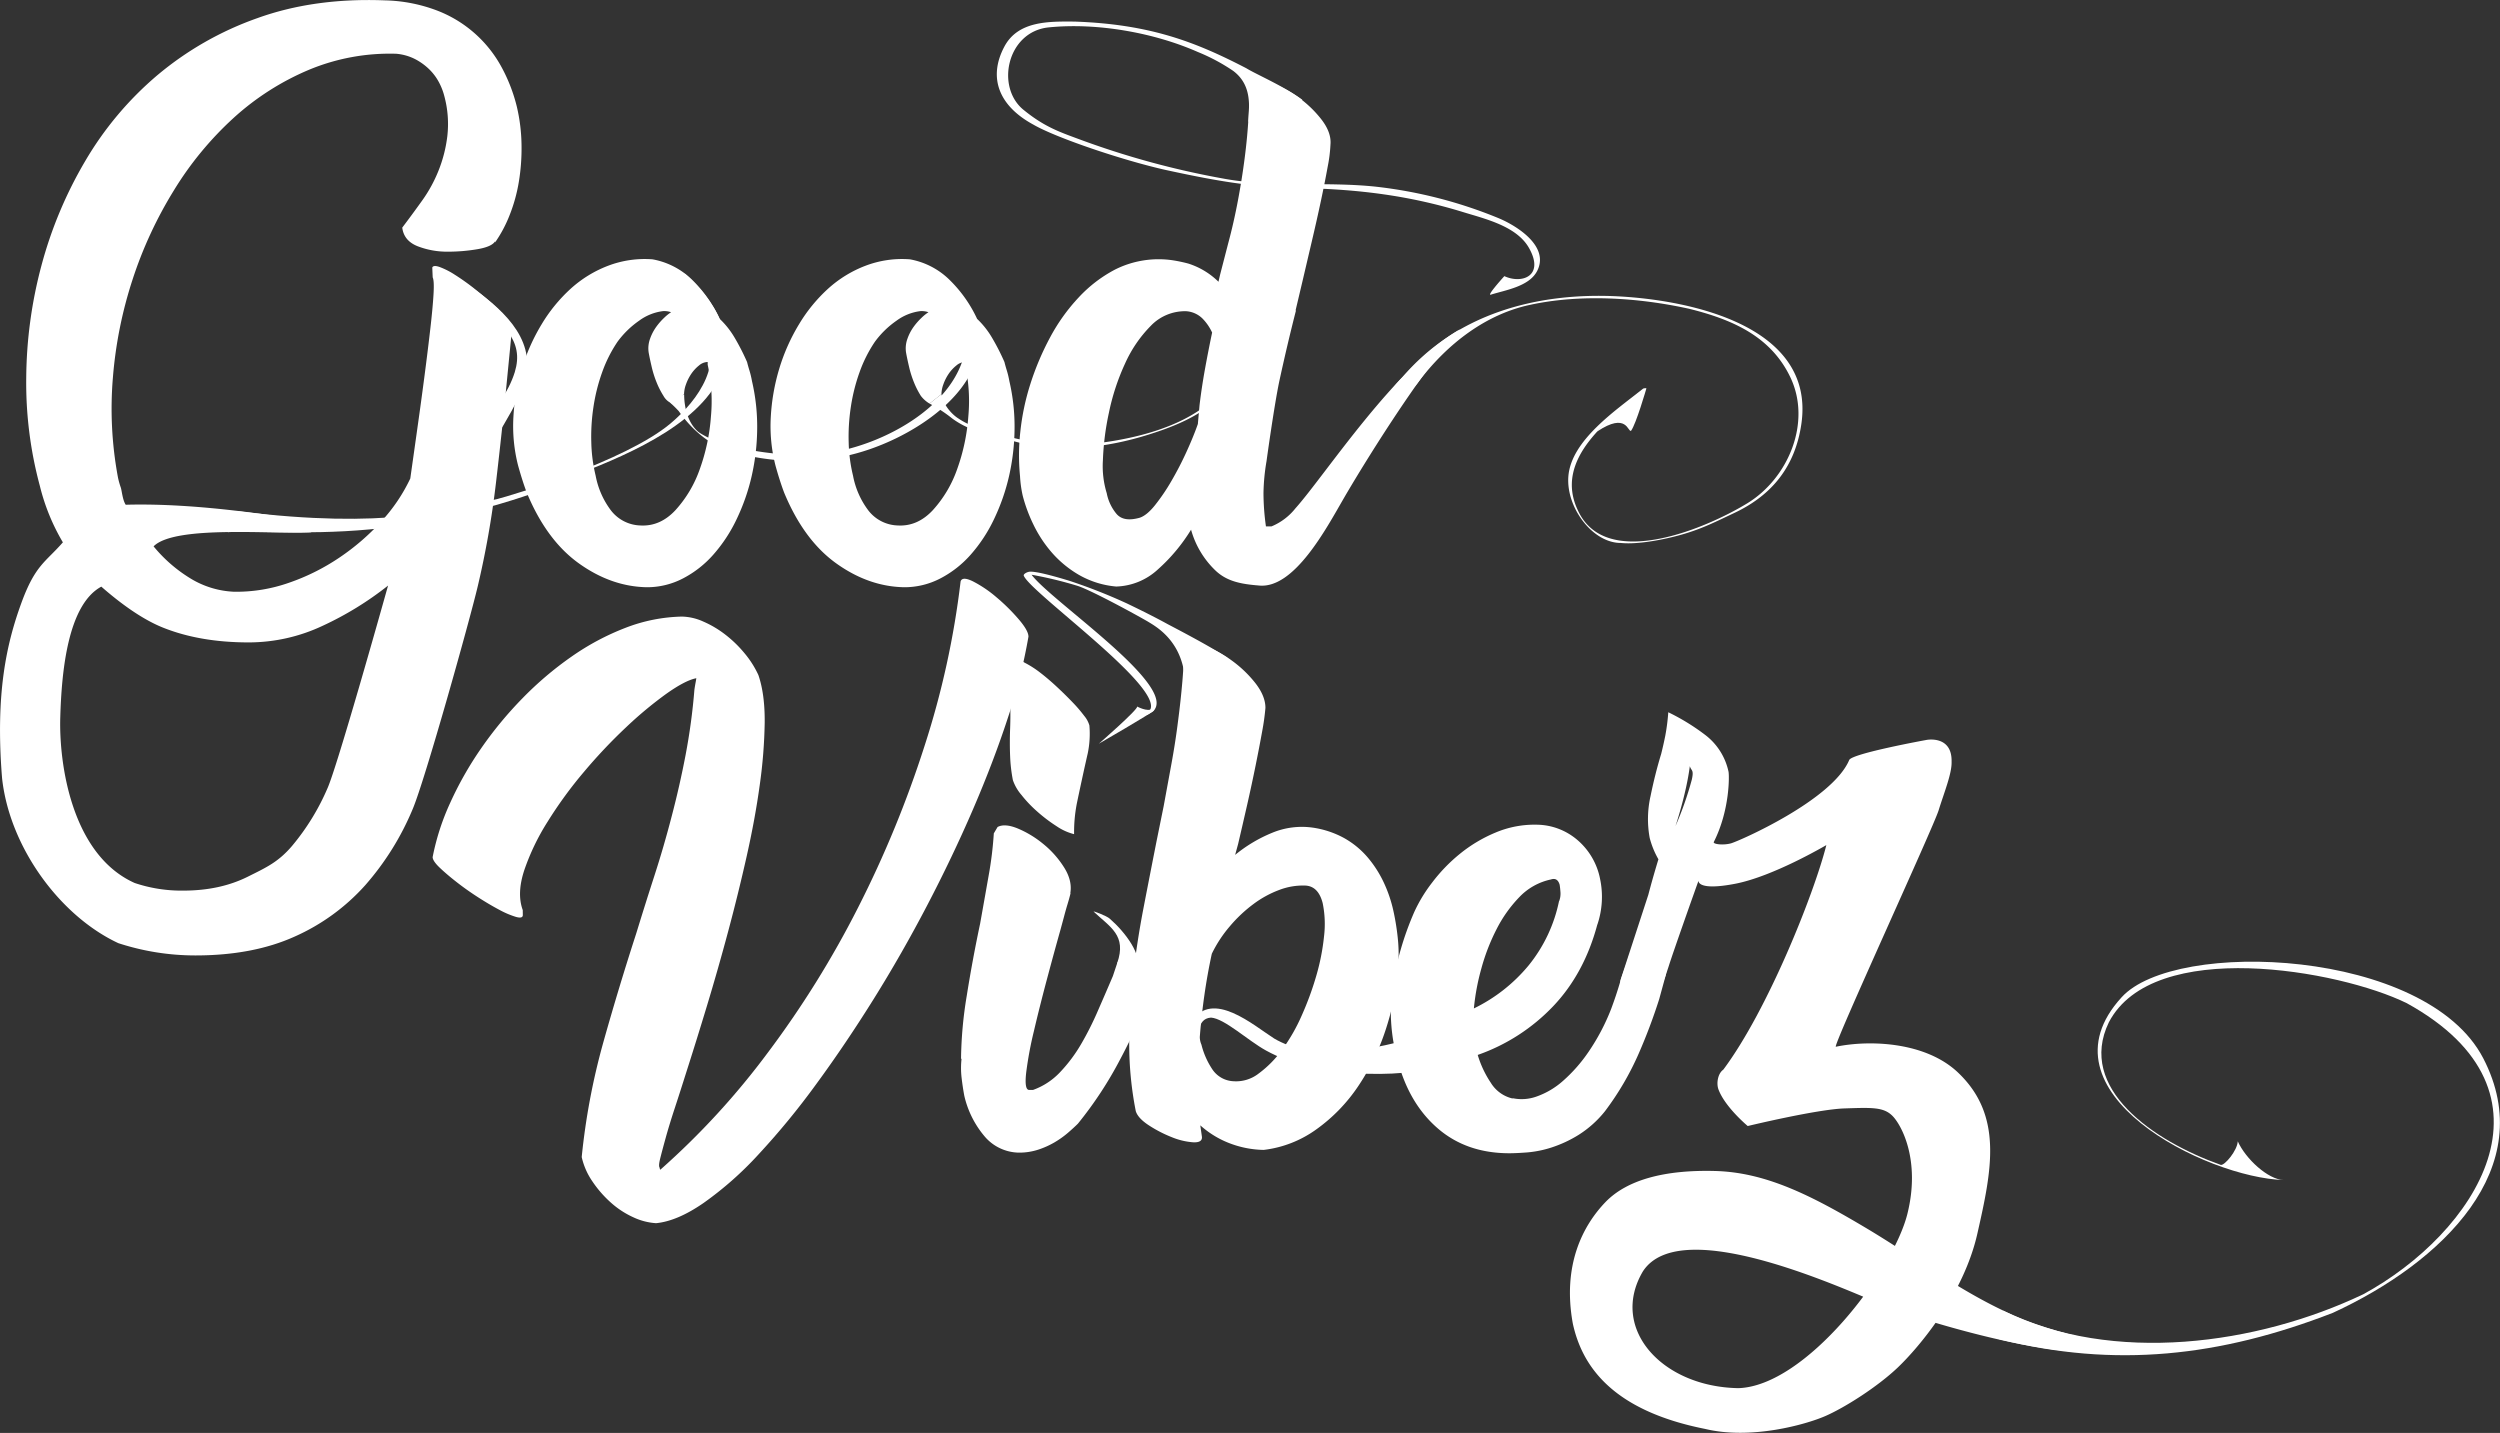 <svg xmlns="http://www.w3.org/2000/svg" viewBox="0 0 964.14 552.61"><rect x="0" y="0" width="964.14" height="552.61" fill="#333333" stroke="none"/><defs><style>.cls-1{fill:#fff;}</style></defs><title>good-vibez-3</title><g id="Vibez"><g id="background"><path id="V" class="cls-1" d="M225.29,367.4q0,1.48-2.64.74a33.72,33.72,0,0,1-6.43-2.74q-3.79-2-8.22-4.85t-8.32-5.9q-3.9-3.05-6.53-5.58t-2.64-4a92.43,92.43,0,0,1,6.74-20.86,134,134,0,0,1,11.91-21,148.9,148.9,0,0,1,16-19.39,131,131,0,0,1,19-16.12,97.16,97.16,0,0,1,20.76-11.06,63.87,63.87,0,0,1,21.71-4.32,21,21,0,0,1,8.22,1.9,39.54,39.54,0,0,1,8.54,5.06,45.87,45.87,0,0,1,7.48,7.27,37.48,37.48,0,0,1,5.27,8.32q2.53,7.38,2.43,18.33a192.73,192.73,0,0,1-1.9,24q-1.79,13.07-5.06,27.61t-7.17,29.08q-3.9,14.55-8.11,28.45t-8,25.71q-2.32,7.38-4.43,13.8t-3.48,11.38q-1.37,4.95-2.11,7.9t-.32,3.58l.21.85h.21a295.41,295.41,0,0,0,41.31-45,377.66,377.66,0,0,0,34.88-56.06,419.15,419.15,0,0,0,25.61-62.28,332.34,332.34,0,0,0,13.91-63.44q.63-2.1,4.85,0a46.38,46.38,0,0,1,9,6.11,74.42,74.42,0,0,1,8.53,8.43q3.8,4.43,3.79,6.74a211.9,211.9,0,0,1-7.9,31.19q-5.58,17.07-13.49,35.41t-17.7,37.09q-9.8,18.76-20.65,36.14t-22.13,32.77a293.12,293.12,0,0,1-22.24,27.08A132.1,132.1,0,0,1,295,478.46q-10.12,7-18.34,7.8a24.42,24.42,0,0,1-8.85-2.32,34,34,0,0,1-8.64-5.69,43.32,43.32,0,0,1-7.06-8.12,26.92,26.92,0,0,1-4.11-9.38,260.12,260.12,0,0,1,8.22-43.83q5.9-21.07,12.86-42.57,3.37-11,7-22.23t6.64-22.87q3.05-11.59,5.37-23.71a235.85,235.85,0,0,0,3.37-25q.21-1.47.53-3.16c.21-1.12.24-1.55.1-1.27q-4.22.85-11.48,6A151.2,151.2,0,0,0,265.12,295a202,202,0,0,0-16.23,17.18,162.09,162.09,0,0,0-14,19.18,88,88,0,0,0-9,18.65q-3,9-.63,15.49Z" transform="translate(-23.66 -14.53)"/><path id="i" class="cls-1" d="M408.38,333.47q2.74-1.47,7.69.53a39.23,39.23,0,0,1,9.8,5.9A37,37,0,0,1,434,349q3.27,5.16,2.43,10c.14-.28.11,0-.11.84s-.53,2-.95,3.37-.88,3-1.37,4.85-.95,3.51-1.37,5.06q-2.32,8.22-5.16,18.86t-5.06,20.13a141.75,141.75,0,0,0-3,16.12q-.74,6.64,1.16,6.64h1.48A26.71,26.71,0,0,0,432.51,428a58.21,58.21,0,0,0,8.11-10.85,118,118,0,0,0,6.53-13q3-6.85,5.69-13.17l1.69-5.06q.63-1.27,3.16-.53a17.19,17.19,0,0,1,5.06,2.53,19.16,19.16,0,0,1,4.22,4q1.68,2.21,1.05,3.69v-.42A207.35,207.35,0,0,1,455.7,423a148,148,0,0,1-16.33,24.87q-1.48,1.48-3.79,3.48a35.62,35.62,0,0,1-5.16,3.69,32.7,32.7,0,0,1-6.32,2.85,23.59,23.59,0,0,1-7.48,1.16,17.65,17.65,0,0,1-13.38-6.43,37,37,0,0,1-7.69-15.49q-.63-3.37-1.05-7a32.28,32.28,0,0,1,0-7.38l-.21.21a158.06,158.06,0,0,1,2.21-24.45q2.21-13.91,5.16-27.82,1.69-9.48,3.27-18.44a140.67,140.67,0,0,0,2-16.33ZM414.5,269a8.3,8.3,0,0,1,4.43,1.16,37.77,37.77,0,0,1,5.9,3.79q3.16,2.43,6.43,5.48t6,5.9a54.53,54.53,0,0,1,4.53,5.27,10.23,10.23,0,0,1,2,3.69,37.31,37.31,0,0,1-.63,10.75q-1.06,4.64-2.11,9.48t-2.11,9.91a58.27,58.27,0,0,0-1.05,11.8,21.17,21.17,0,0,1-6.74-3.06,59.29,59.29,0,0,1-7.38-5.58,48.65,48.65,0,0,1-6.22-6.53,17.44,17.44,0,0,1-3.27-5.69,59.76,59.76,0,0,1-1.06-9.27q-.21-5.06,0-10.54t0-11.17a69.08,69.08,0,0,0-1.26-11Z" transform="translate(-23.66 -14.53)"/><path id="b" class="cls-1" d="M500,344.22a55.72,55.72,0,0,1,14.33-8.54,29.9,29.9,0,0,1,15.38-2,35.82,35.82,0,0,1,12.22,4,33.25,33.25,0,0,1,9.06,7.37,43.33,43.33,0,0,1,6.32,9.8,52,52,0,0,1,3.79,11.28,92.44,92.44,0,0,1,1.58,9.8,59.52,59.52,0,0,1,.32,9.16,99.69,99.69,0,0,1-4.64,25.61,87.77,87.77,0,0,1-10.85,22.65,64.78,64.78,0,0,1-16.23,16.75A43.33,43.33,0,0,1,511,458a38.64,38.64,0,0,1-13.59-2.74,36.25,36.25,0,0,1-10.85-6.74l.63,4.43q.21,2.32-3.48,2.11a26.92,26.92,0,0,1-8.22-2,49.07,49.07,0,0,1-8.75-4.53q-4.21-2.74-5.06-5.48a133.87,133.87,0,0,1-2.53-25.92A233.05,233.05,0,0,1,460.63,391q1.48-13.06,4-26.13t5.06-25.92l2.74-13.49q1.47-8,3-16.33t2.53-16.33q1.05-8,1.69-15.49t.63-13.8q2.74-1.68,7.9.11a41,41,0,0,1,10.43,5.58,45.28,45.28,0,0,1,9.17,8.75q3.9,5,3.9,9.59a90.17,90.17,0,0,1-1.26,9.06q-1.06,5.9-2.53,13.17t-3.26,15.17q-1.8,7.9-3.48,15.07ZM491,382.36q-1.69,7.8-2.84,15.81t-1.79,16.23a7.4,7.4,0,0,0,.63,3,30.27,30.27,0,0,0,4.11,9.38,10.35,10.35,0,0,0,8.33,4.74,14.16,14.16,0,0,0,9.59-2.95,41.59,41.59,0,0,0,9.06-9.17A69.83,69.83,0,0,0,525.75,406a118.32,118.32,0,0,0,5.58-15.28,85.1,85.1,0,0,0,2.95-15.07,39.88,39.88,0,0,0-.53-12.86q-1.69-6.53-6.74-6.74a25.69,25.69,0,0,0-10,1.69,40,40,0,0,0-10,5.48,54.3,54.3,0,0,0-9.06,8.54A49.38,49.38,0,0,0,491,382.36Z" transform="translate(-23.66 -14.53)"/><path id="e" class="cls-1" d="M639.7,371q-5.06,19-17.07,31.61a73.77,73.77,0,0,1-29.08,18.76,39.5,39.5,0,0,0,5.06,10.75,13.34,13.34,0,0,0,8.64,6.11l-.42-.21a17,17,0,0,0,9.48-.63,30.69,30.69,0,0,0,10.12-6,59.38,59.38,0,0,0,9.91-11.28A81.84,81.84,0,0,0,645,403.65q1.9-5.06,3.48-10.43c1.05-3.58,2.6-7,3.44-10.22.84-1.82,1.62-2.81,3.51-3a9.16,9.16,0,0,1,5.48,1.37,11.64,11.64,0,0,1,4.22,4.43c1.05,1.9,1.5,3,.79,5.35l-2.37,8.67a215.77,215.77,0,0,1-7.9,21,110.38,110.38,0,0,1-13,22.23,40.9,40.9,0,0,1-10.22,9.17A47.51,47.51,0,0,1,622,457.07a41.89,41.89,0,0,1-9.38,1.9q-4.32.32-6.85.32-16.44,0-27.5-9.48t-15.49-25.92a69.8,69.8,0,0,1-2.21-28,116.28,116.28,0,0,1,8.54-29.71A57.93,57.93,0,0,1,576,354.86,63.68,63.68,0,0,1,586.7,343.8a55.56,55.56,0,0,1,13.8-8.22,38.71,38.71,0,0,1,16-3,24.44,24.44,0,0,1,15.38,5.8,26.3,26.3,0,0,1,8.85,15.07,33.41,33.41,0,0,1-1.05,17.7ZM621.79,353.7a23.52,23.52,0,0,0-12.12,6.74,50.83,50.83,0,0,0-8.85,12.44,78.17,78.17,0,0,0-5.9,15.28,87.42,87.42,0,0,0-2.85,15.28,63.29,63.29,0,0,0,21.07-16.54,57.69,57.69,0,0,0,11.8-25v.21a8.1,8.1,0,0,0,.53-3.37q-.11-1.68-.32-3Q624.32,352.86,621.79,353.7Z" transform="translate(-23.66 -14.53)"/><path class="cls-1" d="M497,268.28c-3-2.2-10.39-6.44-22.94-13-5.19-2.86-11-5.72-15.74-8a212.22,212.22,0,0,0-22.17-8.74c-5.72-1.75-14.22-4.15-16-3.4-.46.09-1.94.78-1.65,1.45,2.91,6.85,56.17,44.4,48.26,52.31-2.31,2.31-.2,1.18,1.54,0,10.33-9.49-39.18-42.46-46.81-52.72a154.2,154.2,0,0,1,17.4,4.19c5.14,1.48,24.43,12.06,27.65,14s11.4,6.73,13.64,18.54C483.46,287,499.73,271.56,497,268.28Z" transform="translate(-23.66 -14.53)"/><path class="cls-1" d="M486.38,410.26c.45-.82,1.21-3.1,4.32-3.29,5.29.41,14.12,8.8,21.21,12.7,10.31,5.68,22.37,8,34.14,8.75,27.07,1.62,46.49-3.76,66.07-20.75,1.25-1.08,2.87-18.22,1.78-17.27-15,13-30.18,20-49.28,25.66-18,4.45-35.82,7-49.54-1-8.06-5.14-23.88-19.05-31.86-6.56" transform="translate(-23.66 -14.53)"/><path id="z" class="cls-1" d="M648.7,392.22c-.28,1.1-.29,1.64,1,3.13a20.26,20.26,0,0,0,4.43,3.9,19.19,19.19,0,0,0,4.85,2.36q2.32.71,2.95-.47c1.85-4.42,3.7-9,5.39-14.33S676.6,360,678.7,354.2c0,0-.66,4,14.09,1.17S727.67,340.6,728,340.45c-4.7,18.63-22.57,63.63-39.75,86.61-2.1,1.47-2.74,5.26-1.84,7.66,2.56,6.81,11.27,14.07,11.27,14.07S724.27,442.36,735,442s15.09-.53,18.5,2.88,10.92,17,5.76,37.77c-5.51,22.13-39.16,66.43-65.2,67.23-29.59-.51-49.75-23.07-36.83-45,14.95-23.2,81.33,8.55,94.71,13.8s78.86,25.53,93.46,13.72c0,0-12.51,1.06-36.14-7.07S764.92,501,743.53,488.25s-38.89-21.61-58.45-22.12-34,3.43-42.27,12c-8.64,9-16.72,24.22-12.57,46.91,3.51,16,14.82,33.37,51,40.56,17.74,4.28,38.8-1.69,46.25-4.91s20.26-11.3,28.22-18.93,25.3-28,30.57-51.65c5.46-24.13,10-45.28-7.45-61.9-12.42-11.85-33.93-12.74-47.16-10-1.52.32,37.6-84.57,39.63-91.18s5.15-14.17,5-18.71c.26-10.34-9.63-8.44-9.63-8.44s-28.78,5.22-29.85,7.75c-6.55,15.54-42.68,31.37-45.66,32.16s-6.88.32-6.58-.51c6.26-12.38,6-25.74,5.69-27.16a24.09,24.09,0,0,0-9-14.17,83.24,83.24,0,0,0-14.23-8.74,78.34,78.34,0,0,1-1.16,9.09q-.74,3.66-1.58,7-2.32,7.56-4.11,16.3a40.24,40.24,0,0,0-.32,16.06,33.13,33.13,0,0,0,3.37,8.26q-2.1,6.85-3.9,13.7Zm27.41-77a125.31,125.31,0,0,1-6.27,17.85c-.11.24,4.07-11.92,5.51-23.06C675.93,311.92,677,311.25,676.11,315.25Z" transform="translate(-23.66 -14.53)"/><path class="cls-1" d="M462,388.34c2.51-5.13-4.29-14.26-10.37-19.53-1.15-1.07-6.69-3.17-6.16-2.67,6.38,6,12.77,9.1,9.05,19.8-.32.62,6.8,3.7,7.48,2.39Z" transform="translate(-23.66 -14.53)"/><path class="cls-1" d="M447.43,301.35S462.78,288,462.2,287c0,0,3.92,2.18,5.84.89,0,0,1.25-.31.53.68S447.43,301.35,447.43,301.35Z" transform="translate(-23.66 -14.53)"/><path class="cls-1" d="M796.14,520l-1.52,11c44.79,11.26,85.22,6.71,128.71-10.16,42.16-19.41,79.94-55.89,58-98.2s-118.85-46.2-139.44-23.52c-33.53,36.57,32.68,69.63,62.5,70.5-6.07-.18-14.72-8.21-17.72-14.94-.18,3.58-5,9.3-6.51,9.11-26.11-9.28-55.52-29.52-43.21-55,17.14-32.86,88.71-20.22,114.87-7.39,62.58,34.46,26.29,88.87-16.77,112.28C894.2,533.13,838.52,540.87,796.14,520Z" transform="translate(-23.66 -14.53)"/></g></g><g id="Good"><g id="Good-2" data-name="Good"><g id="background-2" data-name="background"><path class="cls-1" d="M190.37,117.71q.42-1.05,2.84-.21a30.27,30.27,0,0,1,5.8,2.95,87.18,87.18,0,0,1,7.17,5.06q3.79,3,7.06,5.9a57.92,57.92,0,0,1,5.48,5.58q2.21,2.64,2.42,4.11l-1.9,19.39q-1.9,19.81-4.32,40.36a352.21,352.21,0,0,1-7,39.72c-3,12.78-20.33,74.73-25.11,86a106.36,106.36,0,0,1-18.34,29.4,80.19,80.19,0,0,1-27.29,19.81Q121.11,383,99,383a95.54,95.54,0,0,1-29.72-4.74c-22.74-10.63-42-37.3-44.82-63.63-2.69-33.11,1.92-52.31,7.34-67.28s9.37-15.93,16.11-23.66A80,80,0,0,1,39.05,202a152.87,152.87,0,0,1-5.27-42,172.12,172.12,0,0,1,5.9-43.2A161.12,161.12,0,0,1,56.54,76.61,128.64,128.64,0,0,1,84.36,43.52a124.07,124.07,0,0,1,38.57-22q21.92-7.9,49.1-6.85a60.34,60.34,0,0,1,20.13,3.9,47.68,47.68,0,0,1,25.08,22.13A63.64,63.64,0,0,1,223,55.75a68.14,68.14,0,0,1,1.79,14.65,79.3,79.3,0,0,1-1.05,14.33,62,62,0,0,1-3.58,12.86A50.23,50.23,0,0,1,214.61,108v-.42q-1.27,2.11-6.85,3.06a67.25,67.25,0,0,1-11.27.95,31.5,31.5,0,0,1-11.8-2.11q-5.27-2.1-5.9-7.17l1.9-2.53q2.53-3.37,6-8.22a54.33,54.33,0,0,0,6-11,52.69,52.69,0,0,0,3.48-13.49A41.32,41.32,0,0,0,195,51.53a23.73,23.73,0,0,0-2-5.16,20.36,20.36,0,0,0-3.69-5,23.11,23.11,0,0,0-5.48-4,19.75,19.75,0,0,0-7.38-2.11,81.17,81.17,0,0,0-33.72,6.22,101.77,101.77,0,0,0-29,18.55A128.39,128.39,0,0,0,90.69,88a159.27,159.27,0,0,0-15.91,34.35,163.68,163.68,0,0,0-7.59,37.93,144.26,144.26,0,0,0,2,38.57,31.44,31.44,0,0,0,1.05,3.69c.42,1.2.66,4.75,1.9,6.65,28.3-.8,60.21,4.66,72.7,6.63.68.59-1.19,4-1.19,4-14,.89-52.54-2.94-60.76,5.42a56.32,56.32,0,0,0,14,12.23,35.1,35.1,0,0,0,17,5.27A61.16,61.16,0,0,0,135,239.31a82.81,82.81,0,0,0,19.49-9.7,88.93,88.93,0,0,0,16.23-14,66.14,66.14,0,0,0,11.17-16.54l2.32-16.44q1.68-11.8,3.06-22.34t2.32-18.76q.95-8.22,1.26-13.49t-.32-6.53ZM119.56,262.28q-18.76,0-33-5.69c-8.69-3.47-17.45-10.22-23.83-15.82-13,7.06-15.33,32.9-15.83,50.55s4.32,52.84,28.7,63.74A56.53,56.53,0,0,0,94.36,358q14.12,0,24.87-5.37c7.17-3.58,11.72-5.61,17.06-11.86A89.64,89.64,0,0,0,150,318.43c3.79-8.64,20.5-68,23.32-78.07a125.09,125.09,0,0,1-25.18,15.49A67,67,0,0,1,119.56,262.28Z" transform="translate(-23.66 -14.53)"/><path class="cls-1" d="M275.3,114.54a29.15,29.15,0,0,1,15.6,8.22,50.93,50.93,0,0,1,10.33,14.75,32.81,32.81,0,0,1,5.69,7.16,85.89,85.89,0,0,1,4.85,9.48q.42,1.69.95,3.37a35.06,35.06,0,0,1,.95,4,77.45,77.45,0,0,1,2,18.44,85.47,85.47,0,0,1-2.11,18.12,79.23,79.23,0,0,1-5.8,16.65,58.46,58.46,0,0,1-9,13.7,40.45,40.45,0,0,1-11.7,9.17A29.93,29.93,0,0,1,273.19,241q-13.7-.21-26.24-9.17t-20.13-27.29q-1.68-4.42-3.37-10.54a61.34,61.34,0,0,1-1.79-18.65,79.39,79.39,0,0,1,3.27-18.65,74.53,74.53,0,0,1,7.59-17.07,60.82,60.82,0,0,1,11.28-13.8A45.74,45.74,0,0,1,258.23,117,39.61,39.61,0,0,1,275.3,114.54Zm7.59,55.64a6.62,6.62,0,0,1-3.37-3,31.91,31.91,0,0,1-2.63-5.16,39.68,39.68,0,0,1-1.9-6q-.74-3.16-1.16-5.48a10.77,10.77,0,0,1,.53-5.37,18.08,18.08,0,0,1,2.42-4.64,25,25,0,0,1,3.06-3.48,17.05,17.05,0,0,1,2.63-2.11,8,8,0,0,0-3.16-.42,19.62,19.62,0,0,0-9.17,3.69,35.11,35.11,0,0,0-8.33,8.12,52,52,0,0,0-5.9,11.7,70.27,70.27,0,0,0-3.37,13.38,76,76,0,0,0-.84,13.8A60,60,0,0,0,253.38,198a32,32,0,0,0,5.9,13.38,14.89,14.89,0,0,0,11.38,5.8q7.59.42,13.49-5.9a46.1,46.1,0,0,0,9.38-15.81A76.13,76.13,0,0,0,297.85,175a64.36,64.36,0,0,0-1.27-19.81v-1.06a5.36,5.36,0,0,0-3.37,1.37,14.69,14.69,0,0,0-3,3.27,17.87,17.87,0,0,0-2,4,11.6,11.6,0,0,0-.74,3.79Z" transform="translate(-23.66 -14.53)"/><path class="cls-1" d="M374.56,114.54a29.15,29.15,0,0,1,15.6,8.22,50.93,50.93,0,0,1,10.33,14.75,32.81,32.81,0,0,1,5.69,7.16,85.89,85.89,0,0,1,4.85,9.48q.42,1.69.95,3.37a35.06,35.06,0,0,1,.95,4,77.45,77.45,0,0,1,2,18.44,85.47,85.47,0,0,1-2.11,18.12,79.23,79.23,0,0,1-5.8,16.65,58.46,58.46,0,0,1-9,13.7,40.45,40.45,0,0,1-11.7,9.17A29.93,29.93,0,0,1,372.45,241q-13.7-.21-26.24-9.17t-20.13-27.29q-1.68-4.42-3.37-10.54a61.34,61.34,0,0,1-1.79-18.65,79.39,79.39,0,0,1,3.27-18.65,74.53,74.53,0,0,1,7.59-17.07,60.82,60.82,0,0,1,11.28-13.8A45.74,45.74,0,0,1,357.49,117,39.61,39.61,0,0,1,374.56,114.54Zm7.59,55.64a11.51,11.51,0,0,1-3.37-3,31.91,31.91,0,0,1-2.63-5.16,39.68,39.68,0,0,1-1.9-6q-.74-3.16-1.16-5.48a10.77,10.77,0,0,1,.53-5.37,18.08,18.08,0,0,1,2.42-4.64,25,25,0,0,1,3.06-3.48,17.05,17.05,0,0,1,2.63-2.11,8,8,0,0,0-3.16-.42,19.62,19.62,0,0,0-9.17,3.69,35.11,35.11,0,0,0-8.33,8.12,52,52,0,0,0-5.9,11.7,70.27,70.27,0,0,0-3.37,13.38,76,76,0,0,0-.84,13.8A60,60,0,0,0,352.64,198a32,32,0,0,0,5.9,13.38,14.89,14.89,0,0,0,11.38,5.8q7.59.42,13.49-5.9a46.1,46.1,0,0,0,9.38-15.81A76.13,76.13,0,0,0,397.11,175a64.36,64.36,0,0,0-1.27-19.81v-1.06a5.36,5.36,0,0,0-3.37,1.37,14.69,14.69,0,0,0-3,3.27,17.87,17.87,0,0,0-2,4,11.6,11.6,0,0,0-.74,3.79Z" transform="translate(-23.66 -14.53)"/><path class="cls-1" d="M512.09,192.47a79.64,79.64,0,0,0-1.16,12.22,93.41,93.41,0,0,0,.95,12.86H514a23.12,23.12,0,0,0,9.27-7c11.35-12.66,38.78-55,63.4-69-15.69,17-38.15,53.69-44.87,65.32s-19.07,34.82-32.58,33.47c-7-.56-12.4-1.59-16.82-5.8A34.6,34.6,0,0,1,483,218.81a68,68,0,0,1-12.75,15.28,24.71,24.71,0,0,1-16.12,6.64,34.92,34.92,0,0,1-14.44-4.53,41.52,41.52,0,0,1-10.54-8.75,48.77,48.77,0,0,1-7.06-10.85,59.45,59.45,0,0,1-4-10.85,44.28,44.28,0,0,1-1.05-7.59,82,82,0,0,1,.11-17.07,92,92,0,0,1,3.9-18.54,105.94,105.94,0,0,1,7.59-17.91,72.39,72.39,0,0,1,11-15.38,52.25,52.25,0,0,1,14-10.75,37.39,37.39,0,0,1,22.44-3.58,57.67,57.67,0,0,1,5.9,1.26,29.18,29.18,0,0,1,11.59,7l.63-2.74,3.16-12.22q2.1-7.79,3.69-16.23t2.63-16.54q1.05-8.11,1.47-15.6t.42-13.59q2.53-1.68,7.9.11a43.17,43.17,0,0,1,19.81,14.22q3.9,5.06,3.48,9.69a55.29,55.29,0,0,1-1.05,8.43q-1.06,5.9-2.63,13.28t-3.48,15.49q-1.9,8.12-3.58,15.28l-2.74,11.59.21-.21Q520.1,147.37,517,161.7C515,171.25,512.09,192.47,512.09,192.47Zm-49,21.76q2.74-.84,5.9-4.74a75.77,75.77,0,0,0,6.32-9.27,124.2,124.2,0,0,0,5.9-11.38q2.74-6,4.43-10.85v-.21l.63-7q.84-7,2.11-14t2.74-14a19.13,19.13,0,0,0-3.79-5.48,9.91,9.91,0,0,0-6.11-2.74,18.21,18.21,0,0,0-13.7,5.58,49.44,49.44,0,0,0-10,14.65,86.9,86.9,0,0,0-6.22,19A103.41,103.41,0,0,0,449,192.1a35.68,35.68,0,0,0,1.48,12.64,17.7,17.7,0,0,0,3.79,8Q457,215.91,463.07,214.23Z" transform="translate(-23.66 -14.53)"/><path class="cls-1" d="M285.44,173.1c2.26,3.26,8.29,11.06,17.91,14.84a91,91,0,0,0,45.86,2.56c25-5.07,59.24-27,50.67-52.8l-6.73-8.53c15,33.93-24.62,56.47-49.86,60-13.19,1.82-26.4.17-39.25-3-3.2-.89-9.8-3.78-11.53-5.5-4.78-4.57-5-12.06-5-14,0,0-6,1.92-5.27,3.28A44.29,44.29,0,0,1,285.44,173.1Z" transform="translate(-23.66 -14.53)"/><path class="cls-1" d="M111.56,219.75c13.34-.67,37.52,1.65,65.07-2.27s55.2-12.27,70.93-20.47c19.14-7.59,49.52-20.21,55.66-42.1,4.51-18.64-15.16-34.37-15.42-34.81-.82.12-39,9.1-38,9,14.72-2.18,34.06-2.55,44,10.74,10.2,13.63-.76,29-11.69,38.13-17.49,14.54-61.77,27.81-66.64,29-19.9,4.23-42.24,11.8-99.65,4.77-.82-.2-3.35,2.69-2.34,2.6Z" transform="translate(-23.66 -14.53)"/><path class="cls-1" d="M525.88,53c-7.09-5.26-17.74-9.78-21.57-12.15-19.29-10-36.9-17-66.33-18-9.82-.06-21.72-.32-27,9.69-6.36,12-2.06,22.89,11.26,30.08,8.48,4.94,34,13.64,51,17.46,23.38,5.09,34.93,6.64,53.09,7,21.52.48,41.06,2.91,61.64,9.26,8.36,2.58,20.54,5.37,25.32,13.76,6.19,10.86-2.7,14.06-9.47,10.92-1.57,1.74-6.8,7.65-5.22,7.15,5.67-1.78,14.7-3.12,17.83-9.06,5-9.56-7.85-17.54-14.88-20.46a175.74,175.74,0,0,0-47.42-12.14c-18.8-2-39.74.36-58.4-3.06a325.61,325.61,0,0,1-56.22-15.35c-7.17-2.66-13-4.64-20.86-11-11.19-8.69-6.71-30.32,9.38-32,18.59-1.9,40.64,2,57.58,9.48a73.08,73.08,0,0,1,13.63,7.28c7.32,5.48,6.18,13.63,5.89,19.6,0,0,20.28-3.4,19.44-4Z" transform="translate(-23.66 -14.53)"/><path class="cls-1" d="M382.15,170.18a56.79,56.79,0,0,1,8.73,5.73c7.26,5.37,16.27,6.8,24.86,9.07,16.62,4.4,34.75,2.26,51-2.88,12.69-4,25.86-9.61,32.81-21.85,6.81-12,.41-28.58-11.81-33.63-.41-.17-1.75.44-1.18.68,12.77,5.28,18.13,23,10.46,34.73-8,12.27-23.84,18.31-37.56,21.3-16.9,3.69-31.86,3.77-48.56-.83-6.11-1.68-12.35-3-17.67-6.61-2.19-1.35-5.82-5-6.44-9.3C386.53,166.58,382.15,170.18,382.15,170.18Z" transform="translate(-23.66 -14.53)"/><path class="cls-1" d="M570.25,162.4c12-16.09,27.17-26.78,43.29-30.26,19.71-4.33,42.22-2.81,61.66,1.5,16.29,4.07,31.34,10.44,38.94,26.43,8.29,17.46-.94,38.92-16.5,48.48s-54.4,26.27-65.34,3.06c-9.89-20.21,12.42-36,26.13-47,.62-.5-.84-.4-1.16-.15-10.14,8.14-27.79,19.81-28.77,33.93-.84,12,9.43,25.57,20.25,25.54,7.54.76,19.47-1.91,25.58-3.86,6.37-2,10.92-4.26,18.46-7.85,14.55-6.93,23.25-18.09,25.58-34.21,5.43-37.64-42.45-47.59-69.95-49.15-32.19-1.83-63.28,6.84-83.94,31.19-8.08,8.24-5.42,10.6-5.42,10.6A29.35,29.35,0,0,0,570.25,162.4Z" transform="translate(-23.66 -14.53)"/><path class="cls-1" d="M173.41,238.86c11.73-13.12,48.76-61,52.9-78.18,4-16.36-10-27.76-22-36.26-.33-.23-1.59.36-1.39.5,15,14.74,23,20.84,19.27,33.12-5.06,16.14-20.93,26.9-43.34,47.54C178.59,205.91,173.41,238.86,173.41,238.86Z" transform="translate(-23.66 -14.53)"/><path class="cls-1" d="M658.57,164.43s-3.91,13.56-5.88,16.23c-1.27.74-1.49-7.47-13.11.3C642.28,177.51,656.21,164.48,658.57,164.43Z" transform="translate(-23.66 -14.53)"/></g></g></g></svg>